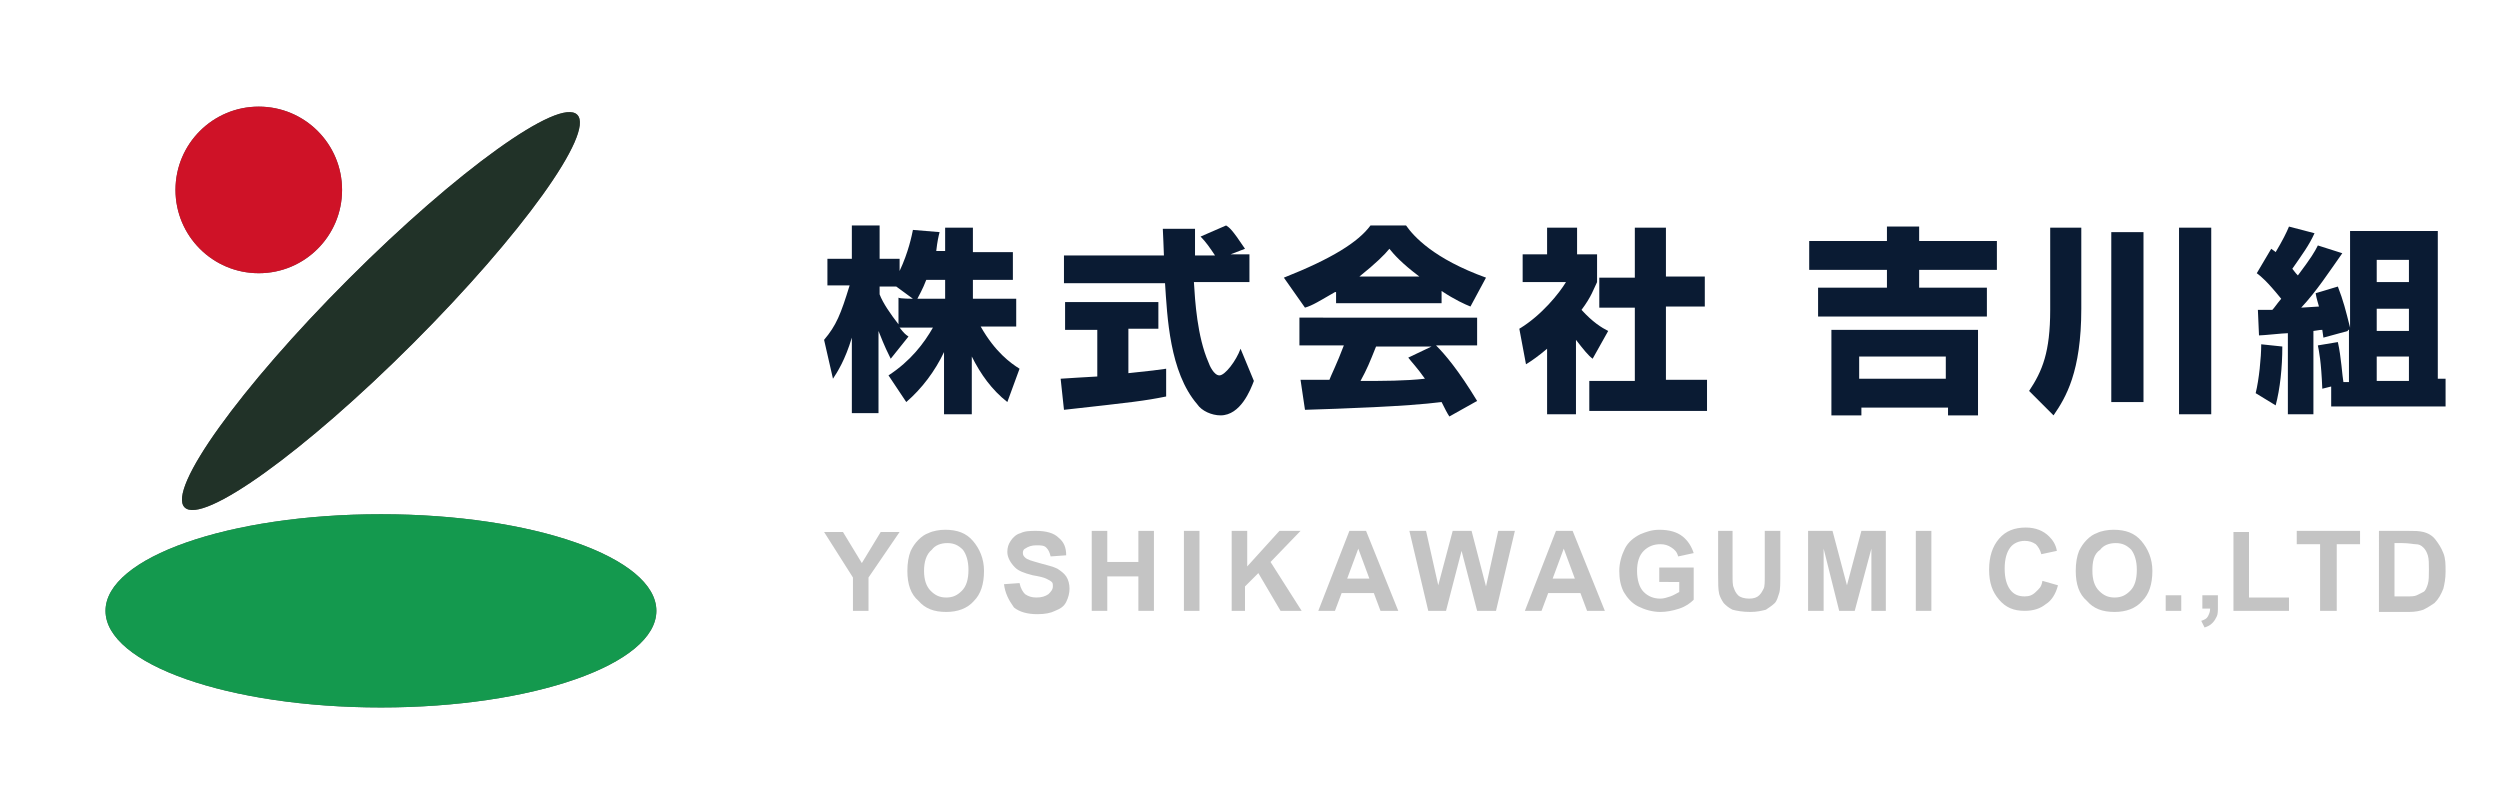 <?xml version="1.0" encoding="utf-8"?>
<!-- Generator: Adobe Illustrator 22.0.0, SVG Export Plug-In . SVG Version: 6.00 Build 0)  -->
<svg version="1.1" id="レイヤー_1" xmlns="http://www.w3.org/2000/svg" xmlns:xlink="http://www.w3.org/1999/xlink" x="0px"
	 y="0px" width="225.1px" height="72.2px" viewBox="0 0 225.1 72.2" style="enable-background:new 0 0 225.1 72.2;"
	 xml:space="preserve">
<style type="text/css">
	.st0{fill:#606060;}
	.st1{fill:#CF1227;}
	.st2{fill:#213228;}
	.st3{fill:#14994E;}
	.st4{display:none;}
	.st5{display:inline;fill:#D3D3D3;}
	.st6{display:inline;fill:#C4C4C4;}
	.st7{fill:#0A1B33;}
	.st8{fill:#C4C4C4;}
</style>
<g>
	<g>
		<g>
			<circle class="st0" cx="23.3" cy="17.1" r="7.5"/>
			<ellipse transform="matrix(0.707 -0.707 0.707 0.707 -9.747 32.462)" class="st0" cx="34.3" cy="28" rx="25" ry="4.1"/>
			<ellipse class="st0" cx="34.3" cy="55" rx="24.8" ry="8.7"/>
		</g>
	</g>
	<g>
		<g>
			<circle class="st1" cx="23.3" cy="17.1" r="7.5"/>
			<ellipse transform="matrix(0.707 -0.707 0.707 0.707 -9.747 32.462)" class="st2" cx="34.3" cy="28" rx="25" ry="4.1"/>
			<ellipse class="st3" cx="34.3" cy="55" rx="24.8" ry="8.7"/>
		</g>
	</g>
</g>
<g class="st4">
	<path class="st5" d="M71.9,44.6h3.5l2.1,3.5l2.1-3.5h3.5l-4,6V55h-3.2v-4.4L71.9,44.6z"/>
	<path class="st5" d="M83.8,49.8c0-1.6,0.5-3,1.4-3.9c1-1,2.2-1.4,3.9-1.4c1.7,0,3,0.5,4,1.4c0.9,0.9,1.4,2.2,1.4,3.9
		c0,1.2-0.2,2.2-0.6,3c-0.4,0.7-1,1.4-1.7,1.7c-0.7,0.4-1.7,0.6-2.9,0.6s-2.1-0.1-2.9-0.5c-0.7-0.4-1.4-1-1.9-1.7
		C84.1,52,83.8,51,83.8,49.8z M86.9,49.8c0,1,0.2,1.7,0.6,2.2s0.9,0.6,1.6,0.6c0.6,0,1.2-0.2,1.6-0.6c0.4-0.5,0.6-1.2,0.6-2.4
		c0-1-0.2-1.6-0.6-2.1s-0.9-0.6-1.6-0.6c-0.6,0-1.1,0.2-1.5,0.6C87.2,48,86.9,48.8,86.9,49.8z"/>
	<path class="st5" d="M95.7,51.5l3-0.2c0.1,0.5,0.2,0.9,0.4,1.1c0.4,0.4,0.7,0.6,1.4,0.6c0.5,0,0.7-0.1,1-0.4
		c0.2-0.2,0.4-0.5,0.4-0.7s-0.1-0.5-0.4-0.7c-0.2-0.2-0.7-0.4-1.6-0.6c-1.4-0.4-2.4-0.7-3-1.2s-0.9-1.1-0.9-2c0-0.5,0.1-1,0.5-1.5
		c0.2-0.5,0.7-0.9,1.4-1.1c0.6-0.2,1.5-0.4,2.5-0.4c1.4,0,2.4,0.2,3,0.7c0.7,0.5,1.1,1.2,1.2,2.4l-2.9,0.4c-0.1-0.5-0.2-0.7-0.5-1
		c-0.2-0.2-0.6-0.4-1-0.4s-0.6,0.1-0.9,0.2s-0.2,0.4-0.2,0.6c0,0.1,0.1,0.2,0.2,0.5c0.1,0.1,0.5,0.2,1.1,0.4c1.4,0.2,2.4,0.6,3,0.9
		c0.6,0.2,1,0.7,1.4,1.1c0.2,0.5,0.4,1,0.4,1.5c0,0.6-0.1,1.2-0.5,1.9c-0.4,0.5-0.9,1-1.5,1.2s-1.5,0.4-2.5,0.4c-1.7,0-3-0.4-3.6-1
		C96.1,53.4,95.7,52.5,95.7,51.5z"/>
	<path class="st5" d="M106.6,44.6h3.1v3.6h3.5v-3.6h3.2v10.2h-3.2v-4.1h-3.5v4.1h-3.1V44.6z"/>
	<path class="st5" d="M118.7,44.6h3.2v10.2h-3.2V44.6z"/>
	<path class="st5" d="M124.2,44.6h3.1v3.9l3.4-3.9h4.2l-3.7,3.9l3.9,6.4h-3.9l-2.1-4.2l-1.6,1.7v2.5h-3.1V44.6H124.2z"/>
	<path class="st5" d="M142.6,53.3H139l-0.5,1.7h-3.2l3.9-10.2h3.5l3.9,10.2h-3.4L142.6,53.3z M141.8,51l-1.1-3.7l-1.1,3.7H141.8z"/>
	<path class="st5" d="M146.3,44.6h3l1.1,5.7l1.6-5.7h3l1.6,5.7l1.1-5.7h3l-2.2,10.2h-3.1l-1.7-6.5l-1.7,6.5h-3.1L146.3,44.6z"/>
	<path class="st5" d="M168.2,53.3h-3.6l-0.5,1.7h-3.2l3.9-10.2h3.5l3.9,10.2h-3.4L168.2,53.3z M167.4,51l-1.1-3.7l-1.1,3.7H167.4z"
		/>
</g>
<g class="st4">
	<path class="st6" d="M80.1,53.7v-3.2l-2.8-4.4h1.8l1.8,3l1.8-3h1.8l-2.8,4.4v3.2H80.1z"/>
	<path class="st6" d="M86.1,49.9c0-0.8,0.1-1.4,0.3-2c0.2-0.4,0.4-0.7,0.7-1c0.3-0.3,0.6-0.5,1-0.7c0.5-0.2,1-0.3,1.6-0.3
		c1.1,0,2,0.3,2.7,1s1,1.7,1,2.9s-0.3,2.2-1,2.9s-1.6,1-2.7,1s-2-0.3-2.7-1C86.5,52.1,86.1,51.1,86.1,49.9z M87.7,49.9
		c0,0.9,0.2,1.5,0.6,2c0.4,0.4,0.9,0.7,1.5,0.7s1.1-0.2,1.5-0.7c0.4-0.4,0.6-1.1,0.6-2s-0.2-1.5-0.6-2c-0.4-0.4-0.9-0.6-1.5-0.6
		s-1.1,0.2-1.5,0.7C87.9,48.3,87.7,49,87.7,49.9z"/>
	<path class="st6" d="M95.7,51.2l1.5-0.1c0.1,0.5,0.3,0.9,0.5,1.1c0.3,0.2,0.6,0.4,1.1,0.4s0.9-0.1,1.1-0.3c0.3-0.2,0.4-0.5,0.4-0.7
		s-0.1-0.3-0.2-0.5c-0.1-0.1-0.3-0.2-0.6-0.3c-0.2-0.1-0.6-0.2-1.2-0.3c-0.8-0.2-1.4-0.5-1.7-0.8c-0.5-0.4-0.7-0.9-0.7-1.5
		c0-0.4,0.1-0.8,0.3-1.1c0.2-0.3,0.5-0.6,1-0.8c0.4-0.2,0.9-0.3,1.5-0.3c1,0,1.7,0.2,2.2,0.6c0.5,0.4,0.7,1,0.8,1.7l-1.5,0.1
		c-0.1-0.4-0.2-0.7-0.4-0.8c-0.2-0.2-0.5-0.3-1-0.3c-0.4,0-0.8,0.1-1.1,0.3c-0.2,0.1-0.2,0.3-0.2,0.5s0.1,0.3,0.2,0.5
		c0.2,0.2,0.7,0.3,1.4,0.5c0.8,0.2,1.3,0.4,1.7,0.5c0.4,0.2,0.6,0.4,0.8,0.8c0.2,0.3,0.3,0.7,0.3,1.2c0,0.4-0.1,0.8-0.4,1.2
		c-0.2,0.4-0.6,0.7-1,0.9s-1,0.3-1.7,0.3c-1,0-1.7-0.2-2.2-0.7C96.1,52.7,95.8,52.1,95.7,51.2z"/>
	<path class="st6" d="M104.4,53.7v-7.6h1.5v3h3v-3h1.5v7.6H109v-3.3h-3v3.3H104.4z"/>
	<path class="st6" d="M113.4,53.7v-7.6h1.5v7.6H113.4z"/>
	<path class="st6" d="M117.7,53.7v-7.6h1.5v3.4l3.1-3.4h2.1l-2.9,3l3,4.7h-2l-2.1-3.6l-1.3,1.3v2.3h-1.4V53.7z"/>
	<path class="st6" d="M133.6,53.7h-1.7l-0.7-1.7h-3.1l-0.6,1.7h-1.6l3-7.6h1.6L133.6,53.7z M130.7,50.7l-1.1-2.8l-1,2.8H130.7z"/>
	<path class="st6" d="M136.2,53.7l-1.8-7.6h1.6l1.2,5.2l1.4-5.2h1.8l1.3,5.3l1.2-5.3h1.6l-1.9,7.6H141l-1.5-5.7l-1.5,5.7H136.2z"/>
	<path class="st6" d="M152.7,53.7H151l-0.7-1.7h-3.1l-0.6,1.7H145l3-7.6h1.6L152.7,53.7z M149.9,50.7l-1.1-2.8l-1,2.8H149.9z"/>
	<path class="st6" d="M163.6,50.9l1.5,0.5c-0.2,0.8-0.6,1.5-1.1,1.9s-1.2,0.6-2,0.6c-1,0-1.8-0.3-2.5-1s-1-1.6-1-2.8
		c0-1.3,0.3-2.3,1-3s1.5-1.1,2.6-1.1c0.9,0,1.7,0.3,2.3,0.8c0.3,0.3,0.6,0.8,0.8,1.4l-1.5,0.4c-0.1-0.4-0.3-0.7-0.6-0.9
		s-0.6-0.3-1-0.3c-0.6,0-1,0.2-1.4,0.6c-0.4,0.4-0.5,1.1-0.5,2c0,1,0.2,1.7,0.5,2.1c0.3,0.4,0.8,0.6,1.4,0.6c0.4,0,0.8-0.1,1.1-0.4
		C163.2,51.9,163.4,51.5,163.6,50.9z"/>
	<path class="st6" d="M167.3,49.9c0-0.8,0.1-1.4,0.3-2c0.2-0.4,0.4-0.7,0.7-1s0.6-0.5,1-0.7c0.5-0.2,1-0.3,1.6-0.3
		c1.1,0,2,0.3,2.7,1s1,1.7,1,2.9s-0.3,2.2-1,2.9s-1.6,1-2.7,1c-1.1,0-2-0.3-2.7-1C167.7,52.1,167.3,51.1,167.3,49.9z M168.9,49.9
		c0,0.9,0.2,1.5,0.6,2c0.4,0.4,0.9,0.7,1.5,0.7s1.1-0.2,1.5-0.7c0.4-0.4,0.6-1.1,0.6-2s-0.2-1.5-0.6-2c-0.4-0.4-0.9-0.6-1.5-0.6
		s-1.1,0.2-1.5,0.7C169.1,48.3,168.9,49,168.9,49.9z"/>
	<path class="st6" d="M177.2,53.7v-1.5h1.5v1.5H177.2z"/>
	<path class="st6" d="M181.4,52.2h1.5v1c0,0.4,0,0.8-0.1,1s-0.2,0.5-0.4,0.7s-0.5,0.3-0.8,0.5l-0.3-0.6c0.3-0.1,0.5-0.2,0.6-0.4
		s0.2-0.4,0.2-0.7h-0.7V52.2z"/>
	<path class="st6" d="M185.8,53.7v-7.6h1.5v6.3h3.8v1.3H185.8z"/>
	<path class="st6" d="M194.5,53.7v-6.3h-2.3v-1.3h6.1v1.3H196v6.3H194.5z"/>
	<path class="st6" d="M200.5,46.1h2.8c0.6,0,1.1,0,1.5,0.1s0.8,0.4,1.2,0.7c0.3,0.3,0.6,0.7,0.7,1.2c0.2,0.5,0.3,1.1,0.3,1.8
		c0,0.6-0.1,1.2-0.2,1.6c-0.2,0.6-0.5,1-0.8,1.3s-0.6,0.5-1.1,0.6c-0.3,0.1-0.8,0.2-1.4,0.2h-2.9v-7.5H200.5z M202.1,47.4v5.1h1.2
		c0.4,0,0.7,0,0.9-0.1c0.3-0.1,0.5-0.2,0.6-0.3c0.2-0.1,0.3-0.4,0.4-0.7c0.1-0.3,0.2-0.8,0.2-1.4s-0.1-1-0.2-1.4s-0.3-0.6-0.4-0.7
		c-0.2-0.2-0.4-0.3-0.7-0.4c-0.2,0-0.6-0.1-1.3-0.1C202.8,47.4,202.1,47.4,202.1,47.4z"/>
</g>
<path class="st7" d="M85.1,22.7v-2.2h2.5v2.2h3.6v2.5h-3.6v1.7h3.9v2.5h-3.2c1.3,2.3,2.7,3.3,3.5,3.8l-1.1,3
	c-1.4-1.1-2.4-2.5-3.2-4.1v5.2h-2.5v-5.6c-0.8,1.7-2,3.3-3.4,4.5l-1.6-2.4c2-1.3,3.2-2.9,4-4.3H81c0.4,0.5,0.5,0.6,0.8,0.8l-1.6,2
	c-0.7-1.4-0.8-1.8-1.1-2.5v7.4h-2.4v-6.8c-0.6,2-1.3,3.1-1.7,3.7l-0.8-3.5c1.1-1.3,1.5-2.3,2.3-4.9h-2v-2.4h2.2v-3h2.5v3H81v1.1
	c0.8-1.7,1.1-3.2,1.2-3.7l2.4,0.2c-0.1,0.4-0.2,0.8-0.3,1.7h0.8V22.7z M82.2,26.9l-1.5-1.1h-1.5v0.7c0.3,0.8,1,1.8,1.7,2.7v-2.4
	C81,26.9,82.2,26.9,82.2,26.9z M85.1,26.9v-1.7h-1.7c-0.3,0.8-0.7,1.5-0.8,1.7H85.1z"/>
<path class="st7" d="M95.5,34.1c0.1,0,3-0.2,3.3-0.2v-4.2h-2.9v-2.5h8.4v2.4h-2.7v4c2-0.2,2.7-0.3,3.4-0.4v2.5
	c-2,0.4-2.9,0.5-9.2,1.2L95.5,34.1z M110.8,22.9h1.7v2.5h-5c0.1,1.7,0.3,4.9,1.3,7.2c0.1,0.3,0.5,1.2,1,1.2c0.5,0,1.5-1.3,1.9-2.4
	l1.2,2.9c-0.3,0.8-1.2,3.1-3,3.1c-0.8,0-1.7-0.4-2.1-1c-2.5-2.9-2.7-7.9-2.9-10.9h-9.1v-2.5h9c0-0.3-0.1-2.3-0.1-2.4h2.9v2.4h1.8
	c-0.4-0.6-0.8-1.2-1.3-1.7l2.3-1c0.3,0.2,0.5,0.3,1.7,2.1L110.8,22.9z"/>
<path class="st7" d="M120.2,26.3c-1.4,0.8-2,1.2-2.7,1.4l-1.9-2.7c4.3-1.7,6.7-3.2,7.8-4.7h3.2c0.7,1,2.5,3,7.2,4.7l-1.4,2.6
	c-0.5-0.2-1.4-0.6-2.6-1.4v1.1h-9.5V26.3z M130.5,37.5c-0.2-0.3-0.4-0.7-0.7-1.3c-3.1,0.4-9.1,0.6-12.3,0.7l-0.4-2.7
	c0.1,0,2.3,0,2.6,0c0.1-0.3,0.7-1.5,1.3-3.1h-4v-2.5H133v2.5h-3.7c0.8,0.8,2,2.2,3.7,5L130.5,37.5z M127.8,24.9
	c-1.6-1.2-2.3-2-2.7-2.5c-0.4,0.5-1.2,1.3-2.7,2.5H127.8z M128.9,31.2h-5c-0.6,1.5-0.8,2-1.4,3.1c2.1,0,4,0,5.8-0.2
	c-0.7-1-1.2-1.5-1.5-1.9L128.9,31.2z"/>
<path class="st7" d="M142,37.3h-2.7v-5.9c-0.7,0.6-1.4,1.1-1.9,1.4l-0.6-3.2c2-1.2,3.6-3.2,4.2-4.2h-3.9v-2.5h2.2v-2.4h2.7v2.4h1.8
	v2.5c-0.3,0.6-0.5,1.3-1.4,2.5c1,1.1,1.8,1.6,2.4,1.9l-1.4,2.5c-0.4-0.3-0.8-0.8-1.5-1.7V37.3z M147.3,20.5h2.7v4.4h3.5v2.7h-3.5
	v6.6h3.7V37h-10.6v-2.7h4.1v-6.6h-3.2v-2.7h3.2V20.5z"/>
<path class="st7" d="M172.7,25.9h6.2v2.6h-15.2v-2.6h6.2v-1.6h-7v-2.6h7v-1.3h2.9v1.3h7v2.6h-7v1.6H172.7z M178.1,29.7v7.7h-2.7
	v-0.7h-7.8v0.7h-2.7v-7.7C164.8,29.7,178.1,29.7,178.1,29.7z M167.4,32.1v2h7.8v-2H167.4z"/>
<path class="st7" d="M184.5,20.5h2.9v7.3c0,5.7-1.4,8-2.5,9.6l-2.2-2.2c1.2-1.8,1.9-3.5,1.9-7.3V20.5z M190.1,20.9h2.9v15.3h-2.9
	V20.9z M196.2,20.5h2.9v16.8h-2.9V20.5z"/>
<path class="st7" d="M205.5,31.2c0,1.9-0.2,3.8-0.6,5.3l-1.8-1.1c0.3-1.2,0.5-3.2,0.5-4.4L205.5,31.2z M211.4,29.8l-2.2,0.6
	c0-0.1-0.1-0.6-0.1-0.7c-0.1,0-0.2,0-0.8,0.1v7.5H206V30c-0.4,0-2.2,0.2-2.6,0.2l-0.1-2.3c1,0,1.1,0,1.3,0c0.2-0.2,0.3-0.4,0.8-1
	c-1.3-1.6-1.8-2-2.2-2.3l1.3-2.2c0.3,0.2,0.4,0.3,0.4,0.3c0.6-1,1-1.8,1.2-2.3l2.3,0.6c-0.5,1.1-1.1,1.9-2,3.2
	c0.3,0.4,0.4,0.5,0.5,0.6c1.2-1.6,1.5-2.1,1.8-2.7l2.2,0.7c-1.2,1.7-2.3,3.4-3.7,4.9c0.2,0,1.4-0.1,1.6-0.1
	c-0.1-0.4-0.2-0.6-0.3-1.2l2-0.6c0.5,1.3,0.7,2.1,1.1,3.7v-8.7h7.9v13.3h0.7v2.5h-10.3v-1.8l-0.8,0.2c-0.1-2.5-0.3-3.4-0.4-3.9
	l1.8-0.3c0.3,1.3,0.4,3.1,0.5,3.6h0.5v-4.7H211.4z M214,23.4v2h2.9v-2H214z M214,27.8v2h2.9v-2H214z M214,32.1v2.2h2.9v-2.2H214z"/>
<path class="st8" d="M76.8,55v-3l-2.6-4.1h1.7l1.7,2.8l1.7-2.8h1.7L78.2,52v3H76.8z"/>
<path class="st8" d="M81.7,51.4c0-0.7,0.1-1.3,0.3-1.8c0.2-0.4,0.4-0.7,0.7-1c0.3-0.3,0.6-0.5,0.9-0.6c0.4-0.2,1-0.3,1.5-0.3
	c1.1,0,1.9,0.3,2.5,1c0.6,0.7,1,1.6,1,2.7c0,1.2-0.3,2.1-0.9,2.7c-0.6,0.7-1.5,1-2.5,1c-1.1,0-1.9-0.3-2.5-1
	C82,53.5,81.7,52.6,81.7,51.4z M83.2,51.4c0,0.8,0.2,1.4,0.6,1.8c0.4,0.4,0.8,0.6,1.4,0.6s1-0.2,1.4-0.6c0.4-0.4,0.6-1,0.6-1.9
	c0-0.8-0.2-1.4-0.5-1.8c-0.4-0.4-0.8-0.6-1.4-0.6s-1.1,0.2-1.4,0.6C83.4,49.9,83.2,50.6,83.2,51.4z"/>
<path class="st8" d="M90.4,52.6l1.4-0.1c0.1,0.5,0.3,0.8,0.5,1c0.3,0.2,0.6,0.3,1,0.3c0.5,0,0.8-0.1,1.1-0.3
	c0.2-0.2,0.4-0.4,0.4-0.7c0-0.2,0-0.3-0.1-0.4c-0.1-0.1-0.3-0.2-0.5-0.3c-0.2-0.1-0.6-0.2-1.2-0.3c-0.8-0.2-1.3-0.4-1.6-0.7
	c-0.4-0.4-0.7-0.9-0.7-1.4c0-0.4,0.1-0.7,0.3-1c0.2-0.3,0.5-0.6,0.9-0.7c0.4-0.2,0.9-0.2,1.4-0.2c0.9,0,1.6,0.2,2,0.6
	c0.5,0.4,0.7,0.9,0.7,1.6l-1.4,0.1c-0.1-0.4-0.2-0.6-0.4-0.8c-0.2-0.2-0.5-0.2-0.9-0.2c-0.4,0-0.7,0.1-1,0.3
	c-0.2,0.1-0.2,0.3-0.2,0.4c0,0.2,0.1,0.3,0.2,0.4c0.2,0.2,0.6,0.3,1.3,0.5s1.2,0.3,1.6,0.5c0.3,0.2,0.6,0.4,0.8,0.7
	c0.2,0.3,0.3,0.7,0.3,1.1c0,0.4-0.1,0.8-0.3,1.2s-0.5,0.6-1,0.8c-0.4,0.2-0.9,0.3-1.6,0.3c-0.9,0-1.6-0.2-2.1-0.6
	C90.8,54,90.5,53.4,90.4,52.6z"/>
<path class="st8" d="M98.3,55v-7.2h1.4v2.8h2.8v-2.8h1.4V55h-1.4v-3.1h-2.8V55H98.3z"/>
<path class="st8" d="M106.6,55v-7.2h1.4V55H106.6z"/>
<path class="st8" d="M110.9,55v-7.2h1.4V51l2.9-3.2h1.9l-2.7,2.8l2.8,4.4h-1.9l-2-3.4l-1.2,1.2V55H110.9z"/>
<path class="st8" d="M125.9,55h-1.6l-0.6-1.6h-2.9l-0.6,1.6h-1.5l2.8-7.2h1.5L125.9,55z M123.3,52.1l-1-2.7l-1,2.7H123.3z"/>
<path class="st8" d="M128.6,55l-1.7-7.2h1.5l1.1,4.9l1.3-4.9h1.7l1.3,5l1.1-5h1.5l-1.7,7.2H133l-1.4-5.4l-1.4,5.4H128.6z"/>
<path class="st8" d="M144.5,55h-1.6l-0.6-1.6h-2.9l-0.6,1.6h-1.5l2.8-7.2h1.5L144.5,55z M141.8,52.1l-1-2.7l-1,2.7H141.8z"/>
<path class="st8" d="M149.4,52.3v-1.2h3.1V54c-0.3,0.3-0.7,0.6-1.3,0.8c-0.6,0.2-1.2,0.3-1.7,0.3c-0.7,0-1.4-0.2-2-0.5
	c-0.6-0.3-1-0.8-1.3-1.3c-0.3-0.6-0.4-1.2-0.4-1.9c0-0.7,0.2-1.4,0.5-2s0.8-1,1.4-1.3c0.5-0.2,1-0.4,1.7-0.4c0.9,0,1.6,0.2,2.1,0.6
	c0.5,0.4,0.8,0.9,1,1.5l-1.4,0.3c-0.1-0.4-0.3-0.6-0.6-0.8c-0.3-0.2-0.6-0.3-1-0.3c-0.6,0-1.1,0.2-1.5,0.6c-0.4,0.4-0.6,1-0.6,1.8
	c0,0.8,0.2,1.5,0.6,1.9c0.4,0.4,0.9,0.6,1.5,0.6c0.3,0,0.6-0.1,0.9-0.2c0.3-0.1,0.6-0.3,0.8-0.4v-0.9H149.4z"/>
<path class="st8" d="M154.6,47.8h1.4v3.9c0,0.6,0,1,0.1,1.2c0.1,0.3,0.2,0.5,0.4,0.7c0.2,0.2,0.6,0.3,1,0.3c0.4,0,0.7-0.1,0.9-0.3
	c0.2-0.2,0.3-0.4,0.4-0.6s0.1-0.6,0.1-1.2v-4h1.4v3.8c0,0.9,0,1.5-0.1,1.8s-0.2,0.7-0.4,0.9c-0.2,0.2-0.5,0.4-0.8,0.6
	c-0.4,0.1-0.8,0.2-1.4,0.2c-0.7,0-1.2-0.1-1.6-0.2c-0.4-0.2-0.6-0.4-0.8-0.6c-0.2-0.3-0.3-0.5-0.4-0.8c-0.1-0.4-0.1-1-0.1-1.8V47.8z
	"/>
<path class="st8" d="M162.8,55v-7.2h2.2l1.3,4.9l1.3-4.9h2.2V55h-1.3v-5.6L167,55h-1.4l-1.4-5.6V55H162.8z"/>
<path class="st8" d="M172.5,55v-7.2h1.4V55H172.5z"/>
<path class="st8" d="M183.9,52.3l1.4,0.4c-0.2,0.8-0.6,1.4-1.1,1.7c-0.5,0.4-1.1,0.6-1.9,0.6c-1,0-1.7-0.3-2.3-1
	c-0.6-0.7-0.9-1.5-0.9-2.7c0-1.2,0.3-2.1,0.9-2.8c0.6-0.7,1.4-1,2.4-1c0.9,0,1.6,0.3,2.1,0.8c0.3,0.3,0.6,0.7,0.7,1.3l-1.4,0.3
	c-0.1-0.4-0.3-0.7-0.5-0.9c-0.3-0.2-0.6-0.3-1-0.3c-0.5,0-1,0.2-1.3,0.6c-0.3,0.4-0.5,1-0.5,1.9c0,0.9,0.2,1.5,0.5,1.9
	s0.7,0.6,1.3,0.6c0.4,0,0.7-0.1,1-0.4S183.8,52.9,183.9,52.3z"/>
<path class="st8" d="M186.9,51.4c0-0.7,0.1-1.3,0.3-1.8c0.2-0.4,0.4-0.7,0.7-1c0.3-0.3,0.6-0.5,0.9-0.6c0.4-0.2,1-0.3,1.5-0.3
	c1.1,0,1.9,0.3,2.5,1c0.6,0.7,1,1.6,1,2.7c0,1.2-0.3,2.1-0.9,2.7c-0.6,0.7-1.5,1-2.5,1c-1.1,0-1.9-0.3-2.5-1
	C187.2,53.5,186.9,52.6,186.9,51.4z M188.4,51.4c0,0.8,0.2,1.4,0.6,1.8c0.4,0.4,0.8,0.6,1.4,0.6s1-0.2,1.4-0.6
	c0.4-0.4,0.6-1,0.6-1.9c0-0.8-0.2-1.4-0.5-1.8c-0.4-0.4-0.8-0.6-1.4-0.6s-1.1,0.2-1.4,0.6C188.5,49.9,188.4,50.6,188.4,51.4z"/>
<path class="st8" d="M195,55v-1.4h1.4V55H195z"/>
<path class="st8" d="M198.3,53.6h1.4v1c0,0.4,0,0.7-0.1,0.9c-0.1,0.2-0.2,0.4-0.4,0.6c-0.2,0.2-0.4,0.3-0.7,0.4l-0.3-0.6
	c0.3-0.1,0.5-0.2,0.6-0.4s0.2-0.4,0.2-0.7h-0.7V53.6z"/>
<path class="st8" d="M201.1,55v-7.1h1.4v5.9h3.6V55H201.1z"/>
<path class="st8" d="M208.9,55V49h-2.1v-1.2h5.7V49h-2.1V55H208.9z"/>
<path class="st8" d="M214.2,47.8h2.6c0.6,0,1,0,1.4,0.1c0.4,0.1,0.8,0.3,1.1,0.7s0.5,0.7,0.7,1.2c0.2,0.5,0.2,1,0.2,1.7
	c0,0.6-0.1,1.1-0.2,1.5c-0.2,0.5-0.4,0.9-0.8,1.3c-0.3,0.2-0.6,0.4-1,0.6c-0.3,0.1-0.7,0.2-1.3,0.2h-2.7V47.8z M215.6,49v4.7h1.1
	c0.4,0,0.7,0,0.9-0.1c0.2-0.1,0.4-0.2,0.6-0.3c0.2-0.1,0.3-0.4,0.4-0.7c0.1-0.3,0.1-0.8,0.1-1.3s0-1-0.1-1.3s-0.2-0.5-0.4-0.7
	s-0.4-0.3-0.7-0.3c-0.2,0-0.6-0.1-1.2-0.1H215.6z"/>
</svg>
